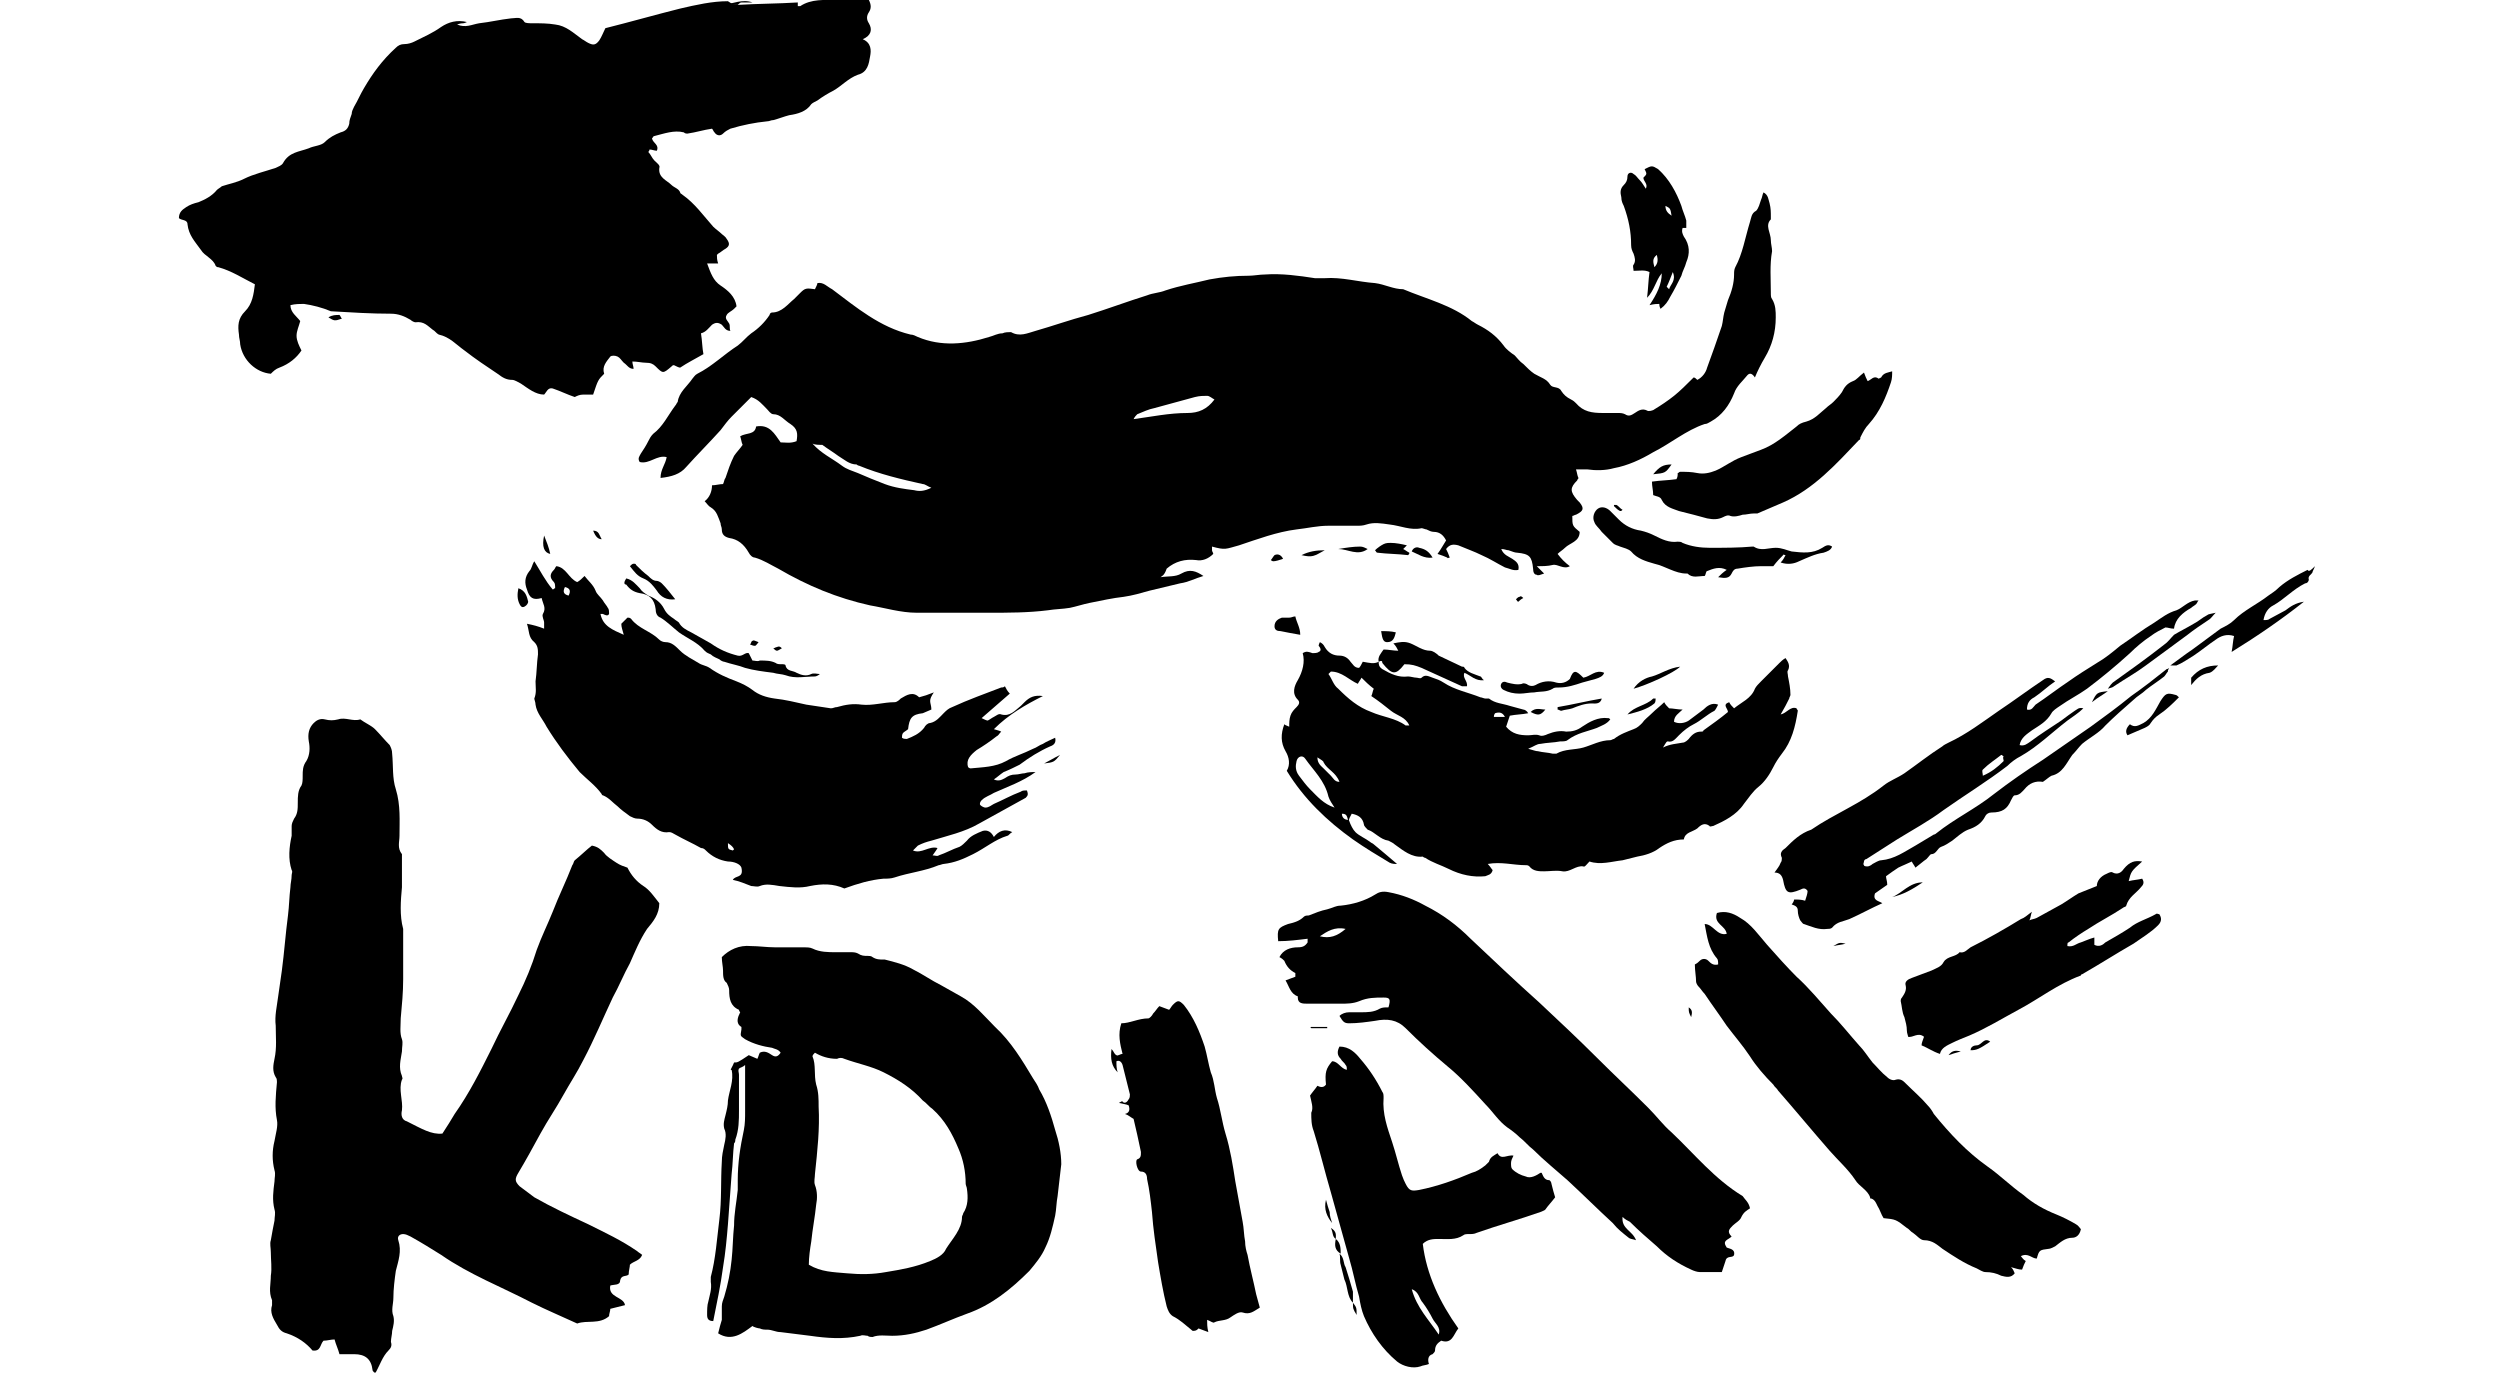 <?xml version="1.0" encoding="utf-8"?>
<!-- Generator: Adobe Illustrator 27.9.0, SVG Export Plug-In . SVG Version: 6.00 Build 0)  -->
<svg version="1.1" id="Calque_1" xmlns="http://www.w3.org/2000/svg" xmlns:xlink="http://www.w3.org/1999/xlink" x="0px" y="0px"
	 viewBox="0 0 204 112" style="enable-background:new 0 0 204 112;" xml:space="preserve">
<g>
	<path d="M57.5,40.9c0.4-0.3,0.6-0.8,0.6-1.3c0.3,0,0.6-0.1,0.9-0.1c0.1-0.2,0.1-0.4,0.2-0.5c0.2-0.6,0.4-1.2,0.7-1.8
		c0.2-0.3,0.5-0.6,0.7-0.9c-0.1-0.2-0.1-0.4-0.2-0.7c0.5-0.3,1.2-0.1,1.3-0.8c1.1-0.2,1.5,0.6,2,1.3c0.4,0,0.8,0.1,1.3-0.1
		c0.1-0.6,0.1-1-0.5-1.4c-0.5-0.3-0.8-0.8-1.4-0.8c-0.2,0-0.4-0.3-0.5-0.4c-0.4-0.4-0.7-0.8-1.3-1c-0.5,0.5-1.1,1.1-1.6,1.6
		c-0.3,0.3-0.6,0.7-0.9,1.1c-0.9,1-1.9,2-2.8,3c-0.5,0.6-1.2,0.8-2.1,0.9c0-0.7,0.4-1.1,0.5-1.7c-0.8-0.2-1.4,0.6-2.2,0.4
		c-0.2-0.3,0-0.5,0.1-0.7c0.2-0.3,0.4-0.6,0.6-1c0.1-0.2,0.2-0.4,0.4-0.6c0.8-0.6,1.2-1.5,1.8-2.3c0.1-0.1,0.1-0.2,0.2-0.3
		c0.1-0.8,0.8-1.3,1.2-1.9c0.1-0.1,0.2-0.3,0.4-0.4c1.2-0.6,2.2-1.6,3.3-2.3c0.4-0.3,0.7-0.7,1.1-1c0.6-0.4,1.1-0.9,1.5-1.5
		c0-0.1,0.1-0.2,0.2-0.2c0.8,0,1.3-0.7,1.8-1.1c0.2-0.2,0.3-0.3,0.5-0.5c0.4-0.4,0.5-0.4,1.2-0.3c0.1-0.2,0.2-0.4,0.2-0.5
		c0.5-0.1,0.8,0.3,1.2,0.5c2,1.5,3.9,3.1,6.4,3.7c0.2,0,0.4,0.1,0.6,0.2c1.9,0.8,3.9,0.6,5.8,0c0.4-0.1,0.7-0.3,1.1-0.3
		c0.2-0.1,0.5-0.1,0.7-0.1c0.7,0.4,1.3,0.1,2-0.1c1.4-0.4,2.8-0.9,4.3-1.3c1.6-0.5,3.2-1.1,4.8-1.6c0.5-0.2,1-0.2,1.5-0.4
		c1.2-0.4,2.4-0.6,3.6-0.9c1.1-0.2,2.1-0.3,3.2-0.3c0.4,0,0.9-0.1,1.3-0.1c1.4-0.1,2.8,0.1,4.1,0.3c0.3,0,0.5,0,0.8,0
		c1.4-0.1,2.7,0.3,4.1,0.4c0.8,0.1,1.5,0.5,2.3,0.5c1.9,0.8,4,1.3,5.6,2.6c0.2,0.1,0.3,0.2,0.5,0.3c0.8,0.4,1.5,0.9,2.1,1.7
		c0.2,0.3,0.6,0.6,0.9,0.8c0.2,0.2,0.4,0.5,0.7,0.7c0.3,0.3,0.6,0.6,0.9,0.8c0.5,0.3,1,0.4,1.3,0.9c0.2,0.3,0.7,0.1,0.9,0.5
		c0.2,0.3,0.4,0.5,0.8,0.7c0.2,0.1,0.3,0.2,0.4,0.3c0.6,0.7,1.3,0.8,2.2,0.8c0.4,0,0.8,0,1.2,0c0.2,0,0.4,0,0.6,0.1
		c0.3,0.2,0.5,0.1,0.8-0.1c0.3-0.2,0.6-0.4,1-0.2c0.1,0.1,0.5,0,0.6-0.1c0.5-0.3,1.1-0.7,1.6-1.1c0.5-0.4,1-0.9,1.6-1.5
		c0.1,0,0.2,0.1,0.3,0.2c0.4-0.2,0.7-0.6,0.8-1c0.4-1.1,0.8-2.2,1.2-3.4c0.1-0.4,0.1-0.7,0.2-1.1c0.1-0.3,0.2-0.7,0.3-1
		c0.3-0.7,0.5-1.4,0.5-2.1c0-0.2,0-0.4,0.1-0.6c0.6-1.1,0.8-2.4,1.2-3.7c0.1-0.3,0.1-0.7,0.5-0.9c0.2-0.2,0.3-0.6,0.4-0.9
		c0.1-0.2,0.1-0.4,0.2-0.6c0.4,0.2,0.4,0.6,0.5,0.9c0.1,0.4,0.1,0.7,0.1,1.1c0,0.1,0,0.1,0,0.2c-0.5,0.5,0,1.1,0,1.7
		c0,0.3,0.1,0.6,0.1,0.9c-0.2,1.1-0.1,2.3-0.1,3.4c0,0.2,0,0.4,0.1,0.5c0.3,0.5,0.3,1,0.3,1.5c0,1.2-0.3,2.3-0.9,3.3
		c-0.3,0.5-0.6,1.1-0.8,1.6c-0.2-0.3-0.4-0.4-0.6-0.2c-0.4,0.5-0.9,0.9-1.1,1.5c-0.4,1-1,1.8-1.9,2.3c-0.2,0.1-0.3,0.2-0.5,0.2
		c-1.5,0.5-2.8,1.6-4.2,2.3c-1,0.6-2.1,1.1-3.2,1.3c-0.7,0.2-1.5,0.2-2.2,0.1c-0.3,0-0.6,0-0.9,0c0.1,0.3,0.1,0.5,0.2,0.7
		c0,0.1-0.1,0.1-0.1,0.2c-0.6,0.6-0.6,0.9,0,1.6c0.1,0.1,0.1,0.1,0.2,0.2c0.4,0.5,0.3,0.7-0.3,1c-0.1,0-0.2,0.1-0.3,0.1
		c0,0.8,0,0.8,0.6,1.3c0,0.8-0.8,0.9-1.2,1.3c-0.2,0.2-0.4,0.3-0.6,0.5c0.3,0.4,0.6,0.7,1,1c-0.5,0.3-1-0.2-1.4-0.1
		c-0.4,0.1-0.8,0.1-1.3,0.1c0.2,0.2,0.3,0.3,0.6,0.6c-0.3,0.1-0.5,0.2-0.6,0.1c-0.2,0-0.3-0.2-0.3-0.5c-0.1-1-0.3-1.2-1.3-1.3
		c-0.2,0-0.4-0.1-0.7-0.2c-0.2,0-0.3-0.1-0.6-0.1c0.2,0.5,0.6,0.6,0.9,0.8c0.3,0.2,0.6,0.4,0.5,0.9c-0.4,0.1-0.7-0.1-1.1-0.2
		c-0.6-0.3-1.2-0.7-1.9-1c-0.6-0.3-1.2-0.5-1.9-0.8c-0.4-0.1-0.7-0.1-1,0.3c0.1,0.2,0.2,0.4,0.3,0.7c-0.1,0-0.2,0.1-0.2,0
		c-0.2-0.1-0.5-0.2-0.8-0.3c0.3-0.4,0.5-0.8,0.7-1.1c-0.2-0.4-0.5-0.7-1-0.7c-0.2,0-0.4-0.1-0.6-0.2c-0.1,0-0.3-0.1-0.4-0.1
		c-0.9,0.2-1.7-0.2-2.6-0.3c-0.7-0.1-1.3-0.2-1.9,0c-0.3,0.1-0.5,0.1-0.8,0.1c-0.8,0-1.5,0-2.3,0c-0.9,0-1.7,0.2-2.6,0.3
		c-1.6,0.2-3.2,0.8-4.7,1.3c-1.1,0.3-1.1,0.4-2.2,0.1c0,0.1,0,0.2,0,0.3c0,0.1,0.1,0.2,0.1,0.3c-0.4,0.4-0.9,0.6-1.4,0.5
		c-0.9-0.1-1.7,0.1-2.4,0.7C95,47,94.8,47,94.7,47.1c0.6-0.1,1.2,0,1.7-0.3c0.7-0.4,1.2-0.2,1.8,0.2c-0.7,0.2-1.2,0.5-1.9,0.6
		c-0.8,0.2-1.7,0.4-2.5,0.6c-0.7,0.2-1.4,0.4-2.1,0.5c-0.9,0.1-1.8,0.3-2.8,0.5c-0.5,0.1-1.1,0.3-1.6,0.4c-0.6,0.1-1.2,0.1-1.8,0.2
		c-1.6,0.2-3.2,0.2-4.8,0.2c-2,0-4,0-5.9,0c-1.3,0-2.6-0.4-3.8-0.6c-2.7-0.6-5.1-1.6-7.5-3c-0.6-0.3-1.2-0.7-1.9-0.9
		c-0.2,0-0.4-0.2-0.5-0.4c-0.4-0.7-0.9-1.1-1.6-1.2c-0.4-0.1-0.6-0.3-0.6-0.7c0-0.2-0.1-0.3-0.1-0.5c-0.2-0.5-0.3-1-0.8-1.3
		C57.8,41.3,57.7,41.1,57.5,40.9z M99.1,32.6c-0.2-0.1-0.4-0.3-0.6-0.3c-0.3,0-0.6,0-1,0.1c-1.1,0.3-2.2,0.6-3.3,0.9
		c-0.5,0.1-0.9,0.3-1.4,0.5c-0.1,0.1-0.2,0.2-0.3,0.4c1.5-0.2,2.9-0.5,4.4-0.5C97.8,33.7,98.5,33.4,99.1,32.6z M66.3,36.2
		c0.7,0.8,1.6,1.2,2.4,1.8c0.4,0.3,0.8,0.4,1.3,0.6c0.7,0.3,1.4,0.6,2.2,0.9c0.8,0.3,1.6,0.4,2.4,0.5c0.4,0.1,0.8,0.1,1.4-0.2
		c-0.3-0.1-0.5-0.3-0.7-0.3c-1.8-0.4-3.5-0.8-5.2-1.5c-0.1,0-0.2-0.1-0.2-0.1c-0.6,0-1-0.4-1.5-0.7c-0.4-0.3-0.9-0.6-1.3-0.9
		C66.8,36.3,66.5,36.3,66.3,36.2z"/>
	<path d="M60.2,0.4c1.6-0.1,3.3-0.1,4.9-0.2c0,0.2,0,0.2,0,0.3c0.1,0,0.2,0,0.2,0c0.9-0.6,2-0.5,3-0.5c0.9,0,1.8,0,2.6,0
		c0.2,0.4,0.2,0.7,0,1c-0.2,0.3-0.2,0.6,0,0.9c0.3,0.5,0.2,1-0.5,1.3c0.7,0.3,0.7,0.9,0.6,1.4c-0.1,0.6-0.2,1.3-1,1.5
		C69.2,6.4,68.7,7,68,7.4c-0.4,0.2-0.9,0.5-1.3,0.8c-0.2,0.1-0.4,0.2-0.5,0.3c-0.4,0.6-1.1,0.8-1.8,0.9c-0.4,0.1-0.9,0.3-1.3,0.4
		c-0.2,0-0.3,0.1-0.5,0.1c-1,0.1-2,0.3-3,0.6c-0.2,0.1-0.4,0.2-0.6,0.4c-0.2,0.2-0.5,0.2-0.7-0.1c-0.1-0.1-0.1-0.2-0.2-0.3
		c-0.7,0.1-1.3,0.3-2,0.4c-0.1,0-0.2,0-0.3-0.1c-0.8-0.2-1.6,0.1-2.4,0.3c-0.1,0-0.1,0.1-0.2,0.2c0.1,0.4,0.6,0.5,0.4,1
		c-0.2,0-0.4-0.1-0.6-0.1c0,0.1-0.1,0.2-0.1,0.2c0.2,0.2,0.3,0.5,0.5,0.7c0.2,0.2,0.5,0.4,0.4,0.6c-0.1,0.8,0.6,1,1,1.4
		c0.2,0.2,0.6,0.3,0.7,0.6c0,0.1,0.1,0.1,0.2,0.2c1,0.7,1.7,1.7,2.5,2.6c0.2,0.2,0.5,0.4,0.7,0.6c0.1,0.1,0.3,0.2,0.4,0.4
		c0.3,0.4,0.2,0.6-0.1,0.8c-0.2,0.1-0.4,0.3-0.6,0.4c0,0-0.1,0.1-0.1,0.1c0,0.2,0,0.4,0.1,0.7c-0.3,0-0.6,0-0.9,0
		c0.3,0.8,0.5,1.4,1.1,1.8c0.6,0.4,1.2,0.9,1.3,1.7c-0.1,0.1-0.1,0.1-0.2,0.2c-0.2,0.2-0.5,0.3-0.6,0.5c-0.2,0.3,0.1,0.5,0.2,0.7
		c0.1,0.2,0,0.4,0.1,0.6c-0.4,0-0.5-0.3-0.7-0.5c-0.3-0.2-0.5-0.2-0.8,0c-0.3,0.3-0.5,0.6-0.9,0.7c0.1,0.6,0.1,1.2,0.2,1.7
		c-0.7,0.4-1.3,0.7-1.9,1.1c-0.1,0-0.3-0.1-0.5-0.2c-0.1,0-0.1,0-0.2,0.1c-0.7,0.6-0.7,0.6-1.3,0c-0.2-0.2-0.4-0.3-0.8-0.3
		c-0.3,0-0.7-0.1-1.1-0.1c0,0.2,0.1,0.4,0.1,0.6c-0.4,0-0.5-0.3-0.8-0.5c-0.2-0.2-0.3-0.4-0.5-0.5c-0.2-0.1-0.5-0.1-0.6,0
		c-0.3,0.4-0.7,0.8-0.5,1.4c-0.5,0.5-0.5,0.5-0.9,1.7c-0.2,0-0.5,0-0.8,0c-0.3,0-0.5,0.1-0.7,0.2c-0.6-0.2-1.2-0.5-1.8-0.7
		c-0.4-0.1-0.5,0.3-0.7,0.5c-0.7,0-1.3-0.5-1.9-0.9c-0.2-0.1-0.5-0.3-0.7-0.3c-0.5,0-0.8-0.2-1.2-0.5c-0.9-0.6-1.8-1.2-2.7-1.9
		c-0.7-0.5-1.2-1.1-2.1-1.3c-0.2-0.1-0.3-0.3-0.5-0.4c-0.4-0.3-0.7-0.7-1.4-0.6c-0.1,0-0.3-0.1-0.4-0.2c-0.5-0.3-1-0.5-1.6-0.5
		c-1.6,0-3.2-0.1-4.9-0.2l0,0c-0.7-0.3-1.5-0.5-2.2-0.6c-0.3,0-0.7,0-1.1,0.1c0,0.6,0.5,0.9,0.8,1.3c-0.1,0.4-0.3,0.8-0.3,1.2
		c0,0.4,0.2,0.8,0.4,1.2c-0.4,0.6-1,1.1-1.8,1.4c-0.3,0.1-0.5,0.3-0.7,0.5c-1.2-0.1-2.3-1.1-2.5-2.4c0-0.3-0.1-0.5-0.1-0.8
		c-0.1-0.7-0.1-1.3,0.5-1.9c0.6-0.6,0.7-1.4,0.8-2.2c-1-0.5-1.9-1.1-3-1.4c-0.1,0-0.1,0-0.2-0.1c-0.2-0.6-0.9-0.8-1.2-1.3
		c-0.5-0.7-1-1.2-1.1-2.1c0-0.4-0.5-0.3-0.7-0.5c0-0.5,0.3-0.7,0.6-0.9c0.3-0.2,0.6-0.3,1-0.4c0.5-0.2,1.1-0.5,1.5-1
		c0.1-0.1,0.3-0.2,0.4-0.3c0.6-0.2,1.2-0.3,1.8-0.6c0.8-0.4,1.7-0.6,2.6-0.9c0.2-0.1,0.5-0.2,0.6-0.4c0.5-0.9,1.3-0.9,2.1-1.2
		c0.4-0.2,1-0.2,1.3-0.5c0.4-0.4,0.8-0.6,1.3-0.8c0.4-0.1,0.6-0.3,0.7-0.7c0-0.3,0.1-0.5,0.2-0.8c0-0.2,0.1-0.4,0.2-0.6
		c0.3-0.5,0.5-1,0.8-1.5c0.7-1.2,1.5-2.3,2.6-3.3c0.2-0.2,0.4-0.3,0.7-0.3c0.3,0,0.6-0.1,0.8-0.2c0.8-0.4,1.5-0.7,2.2-1.2
		c0.6-0.4,1.3-0.6,2.1-0.4c-0.2,0.1-0.3,0.1-0.3,0.1c-0.1,0-0.2,0-0.5,0.1c0.7,0.3,1.2,0,1.8-0.1c0.9-0.1,1.7-0.3,2.6-0.4
		c0.4,0,0.8-0.2,1.1,0.3c0.1,0.1,0.4,0.1,0.7,0.1c0.6,0,1.2,0,1.8,0.1c0.9,0.1,1.5,0.7,2.2,1.2c0.2,0.1,0.3,0.2,0.5,0.3
		c0.4,0.2,0.6,0.2,0.9-0.2c0.2-0.3,0.3-0.6,0.5-1c2-0.5,4.1-1.1,6.1-1.6c1.3-0.3,2.6-0.6,3.9-0.6C60,0.5,60.1,0.4,60.2,0.4
		C60.2,0.4,60.2,0.4,60.2,0.4z"/>
	<path d="M36.1,92.5c0.4-0.6,0.7-1.1,1-1.6c1.2-1.7,2.1-3.5,3-5.3c0.7-1.5,1.5-2.9,2.2-4.4c0.6-1.2,1.1-2.4,1.5-3.7
		c0.4-1.1,0.9-2.1,1.3-3.1c0.5-1.3,1.1-2.5,1.6-3.8c0.1-0.1,0.1-0.3,0.2-0.4c0.5-0.4,1-0.9,1.4-1.2c0.5,0.1,0.7,0.3,1,0.6
		c0.2,0.3,0.7,0.6,1,0.8c0.3,0.2,0.6,0.3,0.9,0.4c0.3,0.6,0.7,1.1,1.3,1.5c0.5,0.3,0.9,0.9,1.3,1.4c0,0.9-0.5,1.5-1,2.1
		c-0.6,0.9-1,1.9-1.4,2.8c-0.5,0.9-0.9,1.9-1.4,2.8c-0.8,1.7-1.5,3.4-2.4,5.1c-0.5,1-1.1,1.9-1.6,2.8c-0.6,1.1-1.3,2.1-1.9,3.2
		c-0.6,1.1-1.2,2.2-1.8,3.2c-0.3,0.5-0.3,0.7,0.1,1.1c0.4,0.3,0.8,0.6,1.2,0.9c1.4,0.8,2.9,1.5,4.4,2.2c1.4,0.7,2.7,1.3,4,2.2
		c0.1,0.1,0.3,0.2,0.4,0.3c-0.2,0.5-0.7,0.5-1,0.8c0,0.2-0.1,0.5-0.1,0.8c-0.2,0.2-0.6,0-0.7,0.5c0,0.4-0.5,0.3-0.8,0.4
		c-0.2,1,1.1,0.9,1.2,1.6c-0.4,0.1-0.8,0.2-1.2,0.3c0,0.2-0.1,0.4-0.1,0.6c-0.8,0.7-1.8,0.3-2.6,0.6c-1.3-0.6-2.5-1.1-3.7-1.7
		c-2.5-1.3-5.1-2.3-7.4-3.9c-0.8-0.5-1.6-1-2.5-1.5c-0.2-0.1-0.4-0.2-0.6-0.2c-0.3,0-0.5,0.2-0.4,0.5c0.3,0.9,0,1.7-0.2,2.5
		c-0.1,0.7-0.2,1.5-0.2,2.2c0,0.5-0.2,1,0,1.5c0.1,0.4,0,0.8-0.1,1.2c0,0.3-0.1,0.6-0.1,0.9c0.1,0.3,0,0.5-0.2,0.7
		c-0.5,0.5-0.7,1.2-1.1,1.9c-0.1-0.2-0.2-0.2-0.2-0.3c-0.1-0.9-0.6-1.3-1.5-1.3c-0.4,0-0.8,0-1.2,0c-0.1-0.4-0.3-0.8-0.4-1.2
		c-0.3,0-0.6,0.1-0.9,0.1c-0.3,0.3-0.2,0.9-0.9,0.8c-0.5-0.6-1.2-1.1-2.1-1.4c-0.4-0.1-0.6-0.3-0.8-0.7c-0.3-0.5-0.6-1-0.4-1.6
		c0-0.1,0-0.3,0-0.4c-0.3-0.7-0.1-1.3-0.1-2c0.1-0.6,0-1.3,0-1.9c0-0.4-0.1-0.7,0-1c0.1-0.6,0.2-1.1,0.3-1.6c0-0.3,0.1-0.6,0-0.9
		c-0.2-0.8-0.1-1.5,0-2.3c0-0.3,0.1-0.6,0-0.9c-0.2-0.8-0.2-1.6,0-2.4c0.1-0.6,0.3-1.2,0.2-1.7c-0.2-1-0.1-2,0-3.1
		c0-0.1,0-0.3-0.1-0.4c-0.3-0.5-0.2-1-0.1-1.5c0.2-0.9,0.1-1.8,0.1-2.7c-0.1-0.8,0.1-1.6,0.2-2.4c0.1-0.7,0.2-1.4,0.3-2.1
		c0.2-1.5,0.3-3,0.5-4.5c0.1-0.8,0.1-1.5,0.2-2.3c0-0.3,0.1-0.6,0.1-1c0-0.1,0.1-0.3,0-0.4c-0.3-0.9-0.2-1.9,0-2.8
		c0-0.3,0-0.5,0-0.8c0-0.2,0.1-0.4,0.2-0.6c0.3-0.4,0.3-0.8,0.3-1.3c0-0.5,0-1,0.3-1.4c0.1-0.2,0.1-0.5,0.1-0.8c0-0.4,0-0.8,0.3-1.2
		c0.3-0.5,0.3-1.1,0.2-1.6c-0.1-0.6,0-1.1,0.4-1.5c0.2-0.2,0.5-0.4,0.9-0.3c0.4,0.1,0.7,0.1,1.1,0c0.6-0.2,1.2,0.2,1.8,0
		c0.4,0.3,0.9,0.5,1.2,0.8c0.4,0.4,0.8,0.9,1.2,1.3c0.1,0.2,0.2,0.4,0.2,0.7c0.1,1,0,2,0.3,2.9c0.4,1.3,0.3,2.6,0.3,3.8
		c0,0.5-0.2,1,0.2,1.5c0,0.9,0,1.8,0,2.7c-0.1,1.1-0.2,2.3,0.1,3.4c0,0.1,0,0.3,0,0.4c0,1.2,0,2.5,0,3.7c0,1.1-0.1,2.1-0.2,3.2
		c0,0.6-0.1,1.2,0.1,1.7c0.1,0.3,0,0.6,0,1c-0.1,0.7-0.3,1.3,0,2c0,0.1,0.1,0.2,0,0.3c-0.3,0.8,0.1,1.7,0,2.5
		c-0.1,0.4,0,0.8,0.4,0.9C34.4,92.1,35.2,92.6,36.1,92.5z"/>
	<path d="M59.9,86.7c0.3,0,0.3,0,1.2-0.6c0.2,0.1,0.5,0.2,0.7,0.3c0.1-0.2,0.1-0.3,0.2-0.5c0.4-0.2,0.7,0,1,0.2
		c0.3,0.2,0.5,0.1,0.7-0.2c-0.2-0.3-0.5-0.3-0.7-0.4c-0.7-0.1-1.5-0.3-2.2-0.7c-0.4-0.3-0.4-0.2-0.3-0.8c0-0.1,0-0.2,0-0.2
		c-0.5-0.3-0.3-0.8-0.1-1.2c-0.1-0.1-0.1-0.2-0.1-0.2c-0.7-0.3-0.8-0.9-0.8-1.6c0-0.2-0.1-0.4-0.2-0.6C59,80,59,79.6,59,79.2
		c0-0.3-0.1-0.7-0.1-1.1c0.6-0.6,1.4-1,2.4-0.9c0.6,0,1.3,0.1,1.9,0.1c0.8,0,1.6,0,2.4,0c0.2,0,0.5,0,0.7,0.1
		c0.6,0.3,1.3,0.3,1.9,0.3c0.4,0,0.8,0,1.2,0c0.2,0,0.4,0,0.6,0.1c0.3,0.2,0.5,0.2,0.8,0.2c0.1,0,0.3,0,0.4,0.1
		c0.3,0.2,0.6,0.2,0.9,0.2c0,0,0.1,0,0.1,0c0.8,0.2,1.6,0.4,2.3,0.8c0.8,0.4,1.5,0.9,2.3,1.3c0.5,0.3,1.1,0.6,1.6,0.9
		c1.1,0.6,1.9,1.6,2.8,2.5c1.3,1.2,2.2,2.7,3.1,4.2c0.2,0.3,0.4,0.6,0.5,0.9c0.6,1,1,2.2,1.3,3.3c0.3,0.9,0.5,1.9,0.5,2.8
		c-0.1,0.9-0.2,1.7-0.3,2.6c-0.1,0.5-0.1,1.1-0.2,1.6c-0.2,0.9-0.4,1.8-0.8,2.6c-0.3,0.7-0.8,1.3-1.3,1.9c-1.5,1.5-3.1,2.8-5.1,3.5
		c-1.1,0.4-2.2,0.9-3.3,1.3c-0.9,0.3-1.8,0.5-2.8,0.5c-0.5,0-1.1-0.1-1.6,0.1c-0.1,0-0.3,0-0.4-0.1c-0.2,0-0.4-0.1-0.6,0
		c-1.4,0.3-2.7,0.2-4.1,0c-0.8-0.1-1.6-0.2-2.4-0.3c-0.4,0-0.7-0.2-1.1-0.2c-0.2,0-0.4,0-0.6-0.1c-0.1,0-0.5-0.1-0.6-0.2
		c-0.8,0.6-1.7,1.3-2.8,0.6c0.1-0.4,0.2-0.8,0.3-1.1c0-0.4,0-0.8,0-1.1c0-0.3,0.1-0.5,0.2-0.8c0.3-1,0.5-2,0.6-3
		c0.1-0.9,0.1-1.9,0.2-2.8c0-1,0.2-1.9,0.3-2.9c0-0.3,0-0.5,0-0.8c0-1.4,0.2-2.7,0.5-4.1c0.1-0.5,0.1-1,0.1-1.5c0-1.2,0-2.5,0-3.8
		c-0.2,0.2-0.4,0.2-0.5,0.3c-0.1,0.2,0,0.3,0,0.5c0,1,0,2,0,2.9c0,0.8,0,1.6-0.3,2.4c0,0.1,0,0.2-0.1,0.3c-0.1,0.8-0.1,1.7-0.2,2.5
		c-0.1,1.4-0.2,2.7-0.3,4.1c-0.1,1.2-0.2,2.3-0.4,3.5c-0.2,1.5-0.5,2.9-0.8,4.4c-0.4,0-0.5-0.2-0.5-0.5c0-0.4,0-0.8,0.1-1.1
		c0.1-0.5,0.3-1,0.2-1.6c0-0.1,0-0.2,0-0.4c0.4-1.5,0.5-3.1,0.7-4.7c0.2-1.6,0.1-3.1,0.2-4.7c0-0.5,0.1-0.9,0.2-1.4
		c0.1-0.4,0.2-0.9,0-1.3c-0.1-0.4,0-0.7,0.1-1.1c0.1-0.4,0.2-0.8,0.2-1.2c0.1-0.8,0.5-1.6,0.3-2.5C59.5,87.4,59.8,87,59.9,86.7z
		 M66.5,85.9c-0.1,0.1-0.2,0.2-0.2,0.3c0.3,0.7,0.1,1.5,0.3,2.3c0.2,0.6,0.2,1.2,0.2,1.8c0.1,1.8-0.1,3.6-0.3,5.5
		c0,0.3-0.1,0.6,0,0.9c0.2,0.5,0.2,1.1,0.1,1.6c-0.1,1-0.3,2-0.4,3c-0.1,0.6-0.2,1.3-0.2,1.9c1,0.6,2,0.6,3.1,0.7
		c1.1,0.1,2.1,0.1,3.2-0.1c1.2-0.2,2.4-0.4,3.6-0.9c0.5-0.2,1.1-0.5,1.3-1c0.5-0.8,1.3-1.6,1.3-2.6c0-0.1,0.1-0.2,0.1-0.3
		c0.4-0.6,0.4-1.3,0.3-2c0-0.1-0.1-0.3-0.1-0.4c0-1-0.2-2-0.6-2.9c-0.5-1.2-1.1-2.3-2.1-3.2c-0.3-0.2-0.5-0.5-0.8-0.7
		c-0.9-1-2-1.7-3.2-2.3c-1-0.5-2.1-0.7-3.2-1.1c-0.2-0.1-0.4-0.1-0.6,0C67.6,86.4,67,86.2,66.5,85.9z"/>
	<path d="M81.1,59.5c0.3,0.1,0.4,0.1,0.6,0.2c-0.2,0.2-0.2,0.3-0.4,0.4c-0.5,0.4-1.1,0.8-1.6,1.1c-0.5,0.4-0.9,0.8-0.7,1.4
		c0.1,0.1,0.2,0.1,0.2,0.1c1-0.1,2-0.1,2.9-0.6c0.7-0.4,1.4-0.6,2.2-1c0.3-0.1,0.5-0.3,0.8-0.4c0.3-0.2,0.6-0.3,1-0.5
		c0.1,0.4-0.1,0.6-0.4,0.7c-0.9,0.4-1.7,0.9-2.5,1.5c-0.4,0.2-0.8,0.4-1.3,0.6c-0.3,0.2-0.5,0.4-0.8,0.6c0.4,0.2,0.7,0,0.9-0.1
		c0.3-0.2,0.5-0.3,0.9-0.3c0.2,0,0.5-0.1,0.7-0.1c0.3-0.1,0.6-0.1,0.9-0.1c-1.1,0.8-2.3,1.2-3.4,1.7c-0.3,0.2-0.7,0.3-1,0.6
		c-0.1,0.1-0.2,0.3-0.1,0.4c0.1,0.1,0.3,0.2,0.4,0.2c0.3,0,0.5-0.2,0.7-0.3c0.7-0.3,1.4-0.7,2.2-1c0.1-0.1,0.3-0.1,0.5-0.1
		c0.1,0.3,0.1,0.4-0.1,0.6c-1.3,0.7-2.5,1.4-3.8,2.1c-1.2,0.7-2.6,1-3.9,1.4c-0.4,0.1-0.7,0.2-1.1,0.4c-0.1,0.1-0.2,0.2-0.4,0.4
		c0.7,0.3,1.3-0.4,2-0.2c-0.1,0.2-0.2,0.3-0.4,0.6c0.2,0,0.4,0.1,0.5,0c0.6-0.2,1.1-0.5,1.7-0.7c0.2-0.1,0.4-0.3,0.6-0.5
		c0.3-0.4,0.8-0.6,1.3-0.8c0.4-0.1,0.7,0.1,0.9,0.5c0.4-0.5,0.9-0.7,1.5-0.4c-0.2,0.1-0.3,0.3-0.4,0.3c-1,0.3-1.8,1-2.8,1.5
		c-0.8,0.4-1.5,0.7-2.4,0.8c-0.1,0-0.3,0.1-0.4,0.1c-1.2,0.5-2.4,0.6-3.6,1c-0.3,0.1-0.6,0.1-0.9,0.1c-1.1,0.1-2.1,0.4-3.2,0.8
		c-0.9-0.4-1.8-0.4-2.8-0.2c-0.8,0.2-1.6,0.1-2.5,0c-0.6-0.1-1.1-0.2-1.6,0c-0.2,0.1-0.5,0-0.7,0c-0.5-0.2-1-0.4-1.5-0.5
		c0.2-0.4,0.9-0.1,0.7-1c-0.1-0.3-0.6-0.5-1.1-0.5c-0.7-0.1-1.3-0.4-1.8-0.9c-0.1-0.1-0.2-0.2-0.4-0.2c-0.7-0.4-1.4-0.7-2.1-1.1
		c-0.2-0.1-0.3-0.2-0.5-0.2c-0.6,0.1-1-0.2-1.4-0.6c-0.3-0.3-0.7-0.5-1.2-0.5c-0.2,0-0.4-0.1-0.6-0.2c-0.4-0.3-0.7-0.5-1-0.8
		c-0.4-0.3-0.7-0.7-1.2-0.9c-0.1,0-0.1-0.1-0.1-0.1c-0.5-0.7-1.2-1.2-1.8-1.8c-1-1.2-1.9-2.4-2.7-3.7c-0.3-0.6-0.8-1.1-0.9-1.8
		c0-0.2-0.1-0.4-0.1-0.5c0.2-0.5,0.1-0.9,0.1-1.4c0.1-0.7,0.1-1.5,0.2-2.2c0-0.4,0-0.7-0.3-1c-0.5-0.4-0.4-0.9-0.6-1.5
		c0.5,0.1,0.9,0.2,1.4,0.4c0-0.2,0-0.4,0-0.5c0-0.2-0.2-0.5-0.1-0.7c0.3-0.5,0-0.8-0.1-1.3c-0.7,0.2-1,0-1.2-0.7
		c-0.2-0.5-0.2-1,0.2-1.5c0.2-0.2,0.2-0.5,0.4-0.8c0.5,0.8,0.9,1.6,1.5,2.3c0.1,0,0.1-0.1,0.2-0.1c0-0.2,0-0.4-0.1-0.5
		c-0.4-0.4-0.3-0.7,0-1c0.1-0.1,0.1-0.2,0.2-0.3c0.8,0.1,1,1,1.7,1.3c0.2-0.1,0.4-0.3,0.6-0.5c0.3,0.4,0.7,0.7,0.9,1.2
		c0.1,0.3,0.4,0.5,0.6,0.8c0.1,0.2,0.3,0.4,0.4,0.6c0.1,0.1,0.1,0.3,0.1,0.5c-0.1,0.2-0.3,0.1-0.5,0c-0.1,0-0.2,0-0.2,0
		c0.2,1,1,1.3,1.9,1.7c-0.1-0.4-0.2-0.6-0.2-0.9c0.2-0.2,0.3-0.3,0.5-0.5c0.1,0,0.2,0,0.3,0.1c0.6,0.8,1.6,1,2.3,1.7
		c0.1,0.1,0.3,0.2,0.5,0.2c0.5,0,0.8,0.3,1.2,0.7c0.4,0.4,1,0.7,1.5,1c0.3,0.2,0.6,0.2,0.9,0.4c0.7,0.5,1.4,0.8,2.2,1.1
		c0.5,0.2,0.9,0.4,1.3,0.7c0.5,0.4,1.1,0.6,1.8,0.7c0.9,0.1,1.7,0.3,2.6,0.5c0.7,0.1,1.3,0.2,2,0.3c0.2,0,0.3-0.1,0.5-0.1
		c0.7-0.2,1.3-0.3,2-0.2c0.9,0.1,1.8-0.2,2.7-0.2c0.2,0,0.4-0.2,0.5-0.3c0.5-0.3,1-0.6,1.5-0.1c0.4-0.1,0.7-0.2,1.2-0.4
		c-0.2,0.3-0.3,0.5-0.3,0.7c0,0.2,0.1,0.4,0.1,0.7c-0.2,0.1-0.5,0.2-0.7,0.3c-0.9,0.1-1.1,0.4-1.2,1.3c-0.1,0.1-0.3,0.2-0.4,0.3
		c-0.1,0.1-0.1,0.3-0.1,0.4c0.1,0.1,0.3,0.1,0.4,0.1c0.5-0.2,1-0.4,1.4-0.9c0.1-0.2,0.3-0.4,0.5-0.4c0.5-0.1,0.8-0.5,1.1-0.8
		c0.2-0.2,0.4-0.4,0.7-0.5c1.3-0.6,2.7-1.1,4-1.6c0.1,0,0.2,0,0.3-0.1c0.1,0.2,0.2,0.4,0.4,0.6c-0.7,0.6-1.5,1.3-2.3,2
		c0.2,0.1,0.4,0.2,0.5,0.2c0.2-0.1,0.3-0.2,0.5-0.3c0.2-0.1,0.4-0.3,0.6-0.2c0.7,0.2,1.1-0.3,1.6-0.7c0.1-0.1,0.2-0.2,0.3-0.3
		c0.4-0.4,0.8-0.6,1.5-0.5C83.7,57.5,82.3,58.3,81.1,59.5z M46.1,47.9c-0.2,0.4-0.1,0.6,0.3,0.7C46.6,48.2,46.5,48,46.1,47.9z
		 M59.4,68.8c0,0.5,0,0.5,0.4,0.6c0,0,0.1-0.1,0.1-0.1C59.8,69.1,59.7,69,59.4,68.8z"/>
	<path d="M112.5,54c0,0.2,0,0.4,0.3,0.6c0.7,0.4,1.3,0.7,2.1,0.6c0.2,0,0.5,0.1,0.7,0.1c0.1,0,0.3,0.1,0.4,0c0.3-0.3,0.6-0.1,0.9,0
		c0.3,0.1,0.6,0.2,0.9,0.4c0.9,0.6,2,0.8,3,1.2c0.1,0,0.3,0.1,0.4,0.1c0.1,0,0.3,0,0.3,0c0.5,0.4,1.1,0.4,1.7,0.6
		c0.4,0.1,0.7,0.2,1.1,0.3c0.1,0,0.3,0.1,0.4,0.3c-0.5,0.1-1,0.1-1.5,0.2c-0.1,0.3-0.2,0.6-0.3,0.9c0.5,0.6,1.1,0.7,1.8,0.7
		c0.3,0,0.6-0.1,0.9,0c0.2,0.1,0.5,0,0.7-0.1c0.5-0.2,1-0.3,1.5-0.2c0.5,0,0.9-0.1,1.3-0.4c0.6-0.4,1.3-0.8,2.1-0.7
		c0.1,0,0.1,0,0.2,0.1c-0.3,0.4-0.7,0.5-1.1,0.7c-0.8,0.3-1.6,0.4-2.4,1c-0.1,0.1-0.4,0.1-0.6,0.1c-0.5,0.1-1.1,0.1-1.6,0.2
		c-0.3,0-0.5,0.2-1,0.4c0.4,0.1,0.6,0.2,0.8,0.2c0.4,0.1,0.8,0.1,1.2,0.2c0.1,0,0.2,0,0.3,0c0.7-0.4,1.5-0.3,2.2-0.5
		c0.7-0.2,1.4-0.6,2.2-0.6c0.1,0,0.2-0.1,0.3-0.1c0.5-0.4,1.1-0.6,1.6-0.8c0.3-0.1,0.5-0.3,0.7-0.5c0.2-0.3,0.5-0.5,0.8-0.8
		c0.3-0.3,0.7-0.6,1-0.9c0.1,0.2,0.2,0.3,0.4,0.5c0.3,0,0.7,0.1,1.1,0.1c-0.3,0.3-0.7,0.5-0.7,1c0.4,0.2,0.9,0.1,1.2-0.1
		c0.4-0.3,0.8-0.6,1.2-0.9c0.3-0.3,0.7-0.6,1.2-0.4c-0.1,0.2-0.2,0.4-0.3,0.5c-0.6,0.3-1.1,0.8-1.7,1.1c-0.4,0.2-0.8,0.5-1.2,0.9
		c-0.3,0.3-0.5,0.6-0.9,0.5c-0.1,0-0.1,0-0.4,0.5c0.6-0.3,1.1-0.3,1.6-0.4c0.2,0,0.4-0.2,0.5-0.3c0.3-0.4,0.6-0.6,1-0.6
		c0.1,0,0.2,0,0.2-0.1c0.7-0.5,1.4-1,2-1.5c0-0.3-0.5-0.6,0.1-0.8c0.1,0.2,0.2,0.3,0.4,0.5c0.6-0.5,1.4-0.8,1.7-1.6
		c0.1-0.2,0.3-0.4,0.5-0.6c0.5-0.5,1-1,1.5-1.5c0.1-0.1,0.3-0.3,0.5-0.4c0.2,0.3,0.4,0.6,0.2,1c-0.1,0.1,0,0.3,0,0.5
		c0.1,0.5,0.2,1,0.2,1.5c0,0.1-0.1,0.2-0.1,0.3c-0.2,0.4-0.4,0.8-0.7,1.3c0.5-0.1,0.8-0.7,1.3-0.5c0,0.1,0.1,0.1,0.1,0.2
		c-0.2,1.3-0.5,2.5-1.3,3.5c-0.3,0.4-0.5,0.7-0.7,1.1c-0.3,0.6-0.7,1.2-1.2,1.6c-0.5,0.4-0.8,0.9-1.2,1.4c-0.6,0.9-1.6,1.4-2.5,1.8
		c-0.1,0-0.3,0.1-0.3,0c-0.4-0.3-0.7-0.1-1,0.2c-0.4,0.3-1,0.3-1.1,0.9c-0.8,0-1.4,0.3-2,0.7c-0.5,0.4-1.2,0.6-1.8,0.7
		c-0.4,0.1-0.8,0.2-1.2,0.3c-0.9,0.1-1.8,0.4-2.7,0.1c-0.2,0.2-0.4,0.5-0.5,0.4c-0.6-0.1-1.1,0.5-1.7,0.4c-0.5-0.1-1,0-1.5,0
		c-0.4,0-0.9,0-1.2-0.4c-0.1-0.1-0.2-0.1-0.3-0.1c-1,0-2-0.3-3.1-0.1c0.2,0.2,0.3,0.4,0.4,0.5c-0.1,0.4-0.4,0.4-0.6,0.5
		c-1,0.1-2-0.1-3-0.6c-0.6-0.3-1.3-0.5-1.9-0.9c-0.1,0-0.2-0.1-0.2-0.1c-0.9,0.1-1.6-0.5-2.3-1c-0.1-0.1-0.3-0.2-0.5-0.3
		c-0.7-0.1-1.1-0.7-1.7-0.9c-0.1-0.1-0.3-0.3-0.3-0.4c-0.1-0.6-0.5-0.8-1-0.9c-0.1,0.2-0.3,0.5-0.2,0.6c0.1,0.3,0.3,0.7,0.5,0.9
		c0.3,0.3,0.8,0.5,1.2,0.8c0.1,0.1,0.2,0.1,0.3,0.2c0.6,0.5,1.2,1,1.9,1.6c-0.2,0-0.4,0-0.6-0.1c-1-0.6-2-1.2-3-1.9
		c-2.1-1.5-4-3.3-5.4-5.6c0.3-0.5,0.2-1.1-0.1-1.6c-0.4-0.7-0.4-1.4-0.1-2.2c0.1,0.1,0.2,0.1,0.4,0.2c0-0.3,0-0.6,0.1-0.9
		c0.1-0.3,0.3-0.5,0.5-0.7c0.2-0.2,0.3-0.4,0.1-0.6c-0.5-0.5-0.3-1.1,0-1.6c0.4-0.7,0.6-1.5,0.4-2.2c0.3-0.2,0.5-0.1,0.8,0
		c0.1,0,0.4,0,0.5-0.1c0.3-0.1,0.1-0.4,0-0.5c0,0,0-0.1,0.1-0.3c0.2,0.1,0.3,0.2,0.4,0.4c0.3,0.5,0.7,0.7,1.2,0.7
		c0.4,0,0.7,0.2,0.9,0.5c0.2,0.2,0.3,0.5,0.7,0.5c0.1-0.1,0.2-0.3,0.3-0.5C111.8,54.1,112.1,54.2,112.5,54L112.5,54z M108.6,54.8
		c-0.1,0.1-0.1,0.1-0.2,0.2c0.3,0.4,0.4,0.9,0.8,1.2c0.8,0.8,1.6,1.5,2.7,1.9c0.9,0.4,2,0.5,2.8,1.1c0.1,0,0.2,0,0.3,0
		c-0.3-0.7-1-0.8-1.5-1.2c-0.5-0.4-1-0.8-1.6-1.2c0.1-0.2,0.1-0.4,0.2-0.6c-0.4-0.3-0.7-0.6-1-0.9c-0.1,0.2-0.2,0.3-0.3,0.5
		C110.1,55.5,109.5,54.8,108.6,54.8z M108.9,65.9c-0.2-0.3-0.4-0.6-0.5-0.9c-0.3-1.3-1.2-2.1-1.9-3.1c-0.2-0.3-0.6-0.2-0.7,0.2
		c-0.1,0.4-0.1,0.8,0.2,1.2c0.3,0.4,0.6,0.8,0.9,1.1C107.5,65,108,65.6,108.9,65.9z M107.5,61.8c0,0.5,0.3,0.7,0.5,0.9
		c0.2,0.2,0.4,0.4,0.6,0.6c0.2,0.2,0.3,0.5,0.7,0.5c-0.3-0.8-1-1-1.3-1.6C108,62.1,107.8,62,107.5,61.8z M122.8,58.5
		c-0.2-0.4-0.5-0.4-0.8-0.3c0,0-0.1,0.1-0.1,0.3C122.2,58.5,122.5,58.5,122.8,58.5z M110,66.9c-0.1-0.3-0.1-0.5-0.5-0.5
		C109.5,66.7,109.7,66.9,110,66.9z"/>
	<path d="M142.8,98.6c-0.3,0.2-0.5,0.3-0.7,0.7c-0.1,0.3-0.5,0.5-0.7,0.7c-0.3,0.3-0.5,0.5-0.1,0.9c-0.3,0.3-0.8,0.3-0.4,0.9
		c0.2,0.1,0.7,0.1,0.6,0.6c-0.1,0.3-0.6,0-0.7,0.5c-0.1,0.3-0.2,0.6-0.3,0.9c-0.7,0-1.2,0-1.8,0c-0.2,0-0.5-0.1-0.7-0.2
		c-1.1-0.5-2-1.1-2.8-1.9c-0.7-0.6-1.5-1.3-2.2-2c-0.2-0.1-0.4-0.2-0.6-0.4c-0.1,1,0.8,1.1,1.1,1.9c-0.3-0.1-0.5-0.1-0.6-0.2
		c-0.5-0.4-0.9-0.7-1.3-1.2c-1.2-1.1-2.4-2.3-3.7-3.5c-0.9-0.8-1.9-1.6-2.8-2.5c-0.4-0.3-0.7-0.7-1.1-1c-0.3-0.3-0.7-0.6-1-0.8
		c-0.7-0.5-1.2-1.3-1.8-1.9c-1-1.1-2-2.2-3.1-3.1c-1.2-1-2.3-2-3.4-3.1c-0.7-0.7-1.5-0.8-2.5-0.6c-0.7,0.1-1.4,0.2-2.1,0.2
		c-0.4,0-0.5-0.1-0.8-0.6c0.2-0.2,0.5-0.3,0.8-0.3c0.3,0,0.6,0,0.9,0c0.6,0,1.1,0,1.6-0.3c0.2-0.1,0.4-0.1,0.7-0.1
		c0.2-0.7,0.1-0.8-0.4-0.8c-0.7,0-1.3,0-2,0.3c-0.5,0.2-1,0.2-1.5,0.2c-0.9,0-1.8,0-2.7,0c-0.4,0-0.8,0-0.8-0.5c0,0,0-0.1,0-0.1
		c-0.6-0.2-0.7-0.8-1-1.3c0.3-0.1,0.5-0.2,0.8-0.3c0-0.1,0-0.3,0-0.3c-0.4-0.2-0.7-0.5-0.9-1c-0.1-0.1-0.2-0.2-0.4-0.3
		c0.3-0.6,0.9-0.8,1.5-0.8c0.4,0,0.6-0.1,0.8-0.4c0-0.1,0-0.2,0-0.3c-0.8,0.1-1.6,0.2-2.4,0.2c-0.1-1,0-1.1,0.8-1.4
		c0.4-0.1,0.9-0.2,1.3-0.6c0.1-0.1,0.3-0.1,0.4-0.1c0.5-0.2,1-0.4,1.5-0.5c0.4-0.1,0.7-0.3,1.1-0.3c1-0.1,2-0.4,2.8-0.9
		c0.3-0.2,0.6-0.3,1.1-0.2c1.1,0.2,2.1,0.6,3,1.1c1.4,0.7,2.6,1.6,3.7,2.7c1.8,1.7,3.7,3.5,5.6,5.2c1.6,1.5,3.2,3,4.7,4.5
		c1.4,1.4,2.8,2.7,4.2,4.1c0.7,0.7,1.2,1.4,1.9,2c1.9,1.8,3.5,3.8,5.8,5.2C142.4,97.9,142.7,98.1,142.8,98.6z M109.8,75.8
		c-0.9-0.2-1.5,0.2-2.1,0.6C108.5,76.6,109.1,76.4,109.8,75.8z"/>
	<path d="M138.3,78.7c0.2-0.1,0.3-0.2,0.4-0.3c0.2-0.2,0.5-0.2,0.7,0c0.2,0.2,0.4,0.4,0.8,0.3c0-0.2,0-0.4-0.1-0.5
		c-0.7-0.8-0.8-1.8-1-2.8c0.7,0,1,1,1.8,0.8c-0.1-0.7-1.1-0.8-0.8-1.7c0.7-0.2,1.3,0,1.9,0.4c0.9,0.5,1.5,1.4,2.2,2.2
		c0.8,0.9,1.6,1.8,2.4,2.6c1,0.9,1.9,2,2.8,3c0.8,0.8,1.5,1.7,2.3,2.6c0.4,0.4,0.7,0.9,1.1,1.4c0.4,0.4,0.7,0.8,1.2,1.2
		c0.2,0.2,0.5,0.3,0.7,0.2c0.4-0.1,0.6,0.1,0.8,0.3c0.6,0.6,1.3,1.2,1.8,1.8c0.2,0.2,0.4,0.5,0.5,0.7c1.3,1.6,2.7,3.1,4.4,4.3
		c1,0.7,1.9,1.6,2.9,2.3c0.8,0.7,1.7,1.2,2.7,1.6c0.5,0.2,1.1,0.5,1.6,0.8c0.2,0.1,0.3,0.3,0.4,0.4c-0.1,0.5-0.4,0.7-0.7,0.7
		c-0.6,0-1,0.4-1.4,0.7c-0.2,0.1-0.4,0.2-0.5,0.2c-0.8,0.1-0.8,0.1-1,0.8c-0.4,0-0.7-0.5-1.3-0.2c0.1,0.1,0.2,0.3,0.4,0.4
		c-0.1,0.2-0.2,0.4-0.3,0.7c-0.3,0-0.5-0.1-0.9-0.2c0.2,0.2,0.2,0.3,0.3,0.5c-0.3,0.4-0.7,0.3-1.1,0.2c-0.4-0.2-0.8-0.3-1.3-0.3
		c-0.2,0-0.5-0.2-0.7-0.3c-1-0.4-1.9-1-2.8-1.6c-0.4-0.3-0.8-0.7-1.5-0.7c-0.3,0-0.6-0.4-0.9-0.6c-0.2-0.1-0.3-0.3-0.5-0.4
		c-0.9-0.7-0.9-0.7-1.9-0.8c-0.2-0.3-0.3-0.7-0.5-1c-0.1-0.2-0.2-0.5-0.5-0.6c-0.1,0-0.1,0-0.1-0.1c-0.2-0.6-0.9-0.9-1.2-1.4
		c-0.6-0.9-1.4-1.6-2.1-2.4c-1.4-1.6-2.8-3.3-4.2-4.9c-0.1-0.2-0.3-0.3-0.4-0.5c-0.7-0.7-1.4-1.5-1.9-2.3c-0.6-0.9-1.3-1.7-1.9-2.5
		c-0.6-0.9-1.2-1.7-1.8-2.6c-0.2-0.2-0.3-0.4-0.5-0.6c-0.1-0.1-0.2-0.3-0.2-0.4C138.4,79.7,138.3,79.2,138.3,78.7z"/>
	<path d="M106.9,89.4c0.2-0.3,0.4-0.5,0.6-0.8c0.2,0.1,0.5,0.2,0.7-0.1c-0.1-1,0-1.3,0.5-1.9c0.5,0,0.7,0.6,1.2,0.7
		c0-0.2,0-0.3-0.1-0.4c-0.1-0.2-0.3-0.3-0.4-0.5c-0.3-0.3-0.3-0.6-0.1-1c0.8,0,1.3,0.5,1.7,1c0.7,0.8,1.3,1.7,1.8,2.7
		c0.1,0.1,0.1,0.3,0.1,0.5c-0.1,1.3,0.3,2.4,0.7,3.6c0.3,0.9,0.5,1.8,0.8,2.7c0.1,0.3,0.2,0.5,0.3,0.7c0.3,0.6,0.5,0.6,1.1,0.5
		c1.5-0.3,2.9-0.8,4.3-1.4c0.4-0.1,0.7-0.3,1.1-0.6c0.1-0.1,0.2-0.2,0.3-0.3c0.1-0.4,0.4-0.5,0.7-0.7c0.3,0.6,0.8,0.1,1.3,0.2
		c-0.1,0.2-0.2,0.4-0.2,0.6c0,0.2,0,0.4,0.1,0.5c0.3,0.3,0.7,0.5,1.1,0.6c0.4,0.2,0.9-0.1,1.2-0.3c0,0,0.1,0,0.1,0
		c0.1,0.2,0.2,0.6,0.6,0.6c0.1,0,0.2,0.2,0.2,0.3c0.1,0.4,0.2,0.8,0.3,1.1c-0.3,0.4-0.6,0.7-0.8,1c-0.1,0.1-0.2,0.1-0.4,0.2
		c-1.7,0.6-3.5,1.1-5.2,1.7c-0.2,0.1-0.4,0.1-0.6,0.1c-0.2,0-0.4,0-0.5,0.1c-0.6,0.4-1.3,0.3-2,0.3c-0.4,0-0.9,0-1.3,0.4
		c0.3,2.5,1.4,4.8,2.9,6.9c-0.4,0.5-0.5,1.3-1.4,1c-0.3,0.2-0.5,0.4-0.5,0.8c0,0.1-0.1,0.2-0.2,0.3c-0.4,0.1-0.4,0.5-0.3,0.8
		c-0.2,0.1-0.5,0.1-0.7,0.2c-0.6,0.2-1.4,0-1.9-0.4c-1.2-1-2.1-2.3-2.7-3.7c-0.2-0.5-0.3-1-0.4-1.6c-0.3-1-0.5-2.1-0.8-3.1
		c-0.5-1.8-1-3.6-1.5-5.4c-0.5-1.7-0.9-3.4-1.4-5c-0.2-0.5-0.2-1-0.2-1.5C107.2,90.4,107,89.9,106.9,89.4z M117.4,108.9
		c0.2-0.6-0.3-0.9-0.5-1.3c-0.2-0.4-0.5-0.9-0.8-1.3c-0.3-0.3-0.3-0.9-0.9-1.1C115.6,106.7,116.6,107.7,117.4,108.9z"/>
	<path d="M91.8,90.9c0.4-0.1,0.4-0.4,0.3-0.7c-0.2-0.1-0.4-0.1-0.8-0.2c0.2-0.1,0.3-0.2,0.3-0.1c0.2,0.2,0.4,0,0.5-0.2
		c0.1-0.1,0.1-0.3,0.1-0.4c-0.2-0.8-0.4-1.6-0.6-2.4c-0.1-0.3-0.3-0.4-0.5-0.3c0,0.3,0,0.6,0.1,0.9c-0.5-0.5-0.6-1.1-0.5-1.9
		c0.2,0.2,0.2,0.4,0.4,0.5c0.1,0.1,0.3-0.1,0.5-0.1c-0.2-0.8-0.4-1.6-0.1-2.5c0.7,0,1.4-0.4,2.2-0.4c0.1,0,0.3-0.2,0.4-0.4
		c0.2-0.2,0.3-0.4,0.5-0.6c0.3,0.1,0.5,0.2,0.8,0.3c0.1-0.1,0.2-0.3,0.3-0.4c0.4-0.4,0.5-0.4,0.9,0c0.8,1,1.3,2.2,1.7,3.4
		c0.2,0.7,0.3,1.4,0.5,2.1c0.3,0.7,0.3,1.4,0.5,2.1c0.3,0.9,0.4,1.9,0.7,2.9c0.4,1.3,0.6,2.6,0.8,3.9c0.2,1.1,0.4,2.2,0.6,3.3
		c0.1,0.5,0.1,1.1,0.2,1.6c0,0.4,0.1,0.8,0.2,1.1c0.2,1.1,0.5,2.2,0.7,3.2c0.1,0.4,0.2,0.7,0.3,1.1c-0.5,0.3-0.8,0.6-1.4,0.4
		c-0.3-0.1-0.7,0.2-1,0.4c-0.4,0.3-0.9,0.2-1.3,0.4c-0.1,0.1-0.3-0.1-0.6-0.2c0,0.3,0,0.6,0.1,1c-0.3-0.1-0.5-0.2-0.8-0.3
		c-0.1,0.1-0.2,0.2-0.4,0.2c-0.1,0-0.1,0-0.2-0.1c-0.5-0.4-0.9-0.8-1.5-1.1c-0.3-0.2-0.4-0.5-0.5-0.8c-0.3-1.2-0.5-2.4-0.7-3.6
		c-0.2-1.4-0.4-2.7-0.5-4.1c-0.1-0.9-0.2-1.8-0.4-2.7c0-0.3-0.1-0.6-0.5-0.6c-0.3,0-0.5-0.9-0.3-1c0.3-0.1,0.3-0.3,0.3-0.6
		c-0.1-0.5-0.2-0.9-0.3-1.4c-0.1-0.4-0.2-0.9-0.3-1.3C92.3,91.2,92.1,91,91.8,90.9z"/>
	<path d="M176.9,54.8c-0.1,0.1-0.2,0.3-0.3,0.4c-0.5,0.4-1,0.7-1.5,1.1c-0.3,0.3-0.7,0.5-1,0.8c-0.8,0.7-1.6,1.4-2.3,2.1
		c-0.5,0.6-1.3,1-1.9,1.5c-0.3,0.3-0.5,0.6-0.8,0.9c-0.5,0.7-0.8,1.5-1.7,1.7c-0.2,0.1-0.4,0.3-0.7,0.5c-0.6-0.1-1.1,0.1-1.5,0.6
		c-0.2,0.2-0.4,0.5-0.8,0.5c-0.1,0-0.2,0.2-0.3,0.4c-0.3,0.7-0.7,1-1.6,1c-0.2,0-0.4,0.1-0.5,0.3c-0.3,0.6-0.8,0.9-1.4,1.1
		c-0.5,0.2-0.9,0.6-1.3,0.9c-0.3,0.2-0.6,0.4-0.9,0.5c-0.3,0.1-0.4,0.6-0.8,0.6c-0.1,0-0.2,0.2-0.4,0.4c-0.3,0.2-0.5,0.4-0.9,0.7
		c-0.1-0.2-0.2-0.3-0.3-0.5c-0.4,0.2-0.7,0.3-1.1,0.5c-0.3,0.2-0.6,0.4-1,0.7c0,0.2,0.1,0.4,0.1,0.7c-0.3,0.2-0.7,0.5-1,0.7
		c-0.2,0.6,0.3,0.6,0.6,0.8c-0.9,0.4-1.8,0.9-2.7,1.3c-0.5,0.2-1,0.2-1.4,0.7c-0.1,0.1-0.3,0.1-0.4,0.1c-0.7,0.1-1.3-0.2-1.9-0.4
		c-0.1,0-0.2-0.2-0.3-0.3c-0.1-0.2-0.2-0.5-0.2-0.8c0-0.3-0.2-0.4-0.5-0.5c0.1-0.1,0.2-0.3,0.2-0.4c0.3,0,0.6,0,0.9,0.1
		c0.1-0.3,0.2-0.6,0.2-0.8c-0.2-0.3-0.4-0.2-0.6-0.1c-1,0.4-1.2,0.3-1.4-0.8c-0.1-0.4-0.3-0.6-0.7-0.6c0.2-0.3,0.4-0.5,0.5-0.8
		c0.1-0.1,0.1-0.3,0.1-0.4c-0.2-0.4,0-0.6,0.3-0.8c0.6-0.6,1.2-1.2,2.1-1.5c1.9-1.3,4-2.1,5.9-3.6c0.5-0.4,1.1-0.6,1.7-1
		c1-0.7,2-1.5,3.1-2.2c0.1-0.1,0.3-0.2,0.5-0.3c1.5-0.7,2.8-1.7,4.1-2.6c1.2-0.8,2.4-1.7,3.6-2.5c0.4-0.3,0.6-0.2,1,0.1
		c-0.6,0.4-1.1,0.9-1.7,1.3c-0.4,0.2-0.6,0.5-0.6,1c0.4,0.1,0.5-0.2,0.7-0.4c0.9-0.6,1.8-1.3,2.7-1.9c0.7-0.5,1.5-1,2.3-1.5
		c0.7-0.4,1.3-0.9,1.9-1.4c0.9-0.6,1.8-1.3,2.8-1.9c0.6-0.4,1.1-0.8,1.8-1c0.5-0.2,0.9-0.7,1.5-0.8c0.1,0,0.2,0,0.3,0
		c-0.1,0.1-0.1,0.2-0.2,0.3c-0.1,0.1-0.3,0.2-0.4,0.3c-0.7,0.4-1.3,0.9-1.4,1.7c-0.3,0-0.5-0.1-0.7-0.1c-0.4,0.2-0.8,0.4-1.2,0.7
		c-0.6,0.4-1.2,0.9-1.7,1.4c-1.1,1-2.3,2-3.5,2.9c-0.7,0.5-1.5,0.9-2.2,1.4c-0.3,0.2-0.6,0.4-0.7,0.6c-0.4,0.7-1,1-1.6,1.4
		c-0.4,0.3-0.9,0.6-1,1.2c0.4,0.1,0.6-0.1,0.9-0.3c0.8-0.6,1.6-1.1,2.5-1.7c0.4-0.3,0.8-0.6,1.1-0.8c0.2-0.1,0.3-0.3,0.7-0.2
		c-0.4,0.4-0.9,0.7-1.3,1c-1.3,1-2.4,2.1-3.8,2.9c-0.4,0.2-0.8,0.5-1.1,0.8c-1.7,1.3-3.5,2.4-5.2,3.6c-1.2,0.9-2.5,1.6-3.8,2.4
		c-0.8,0.5-1.7,1.1-2.5,1.6c-0.1,0-0.2,0.1-0.2,0.2c0,0.1-0.1,0.2,0,0.3c0,0.1,0.2,0.1,0.3,0.1c0.1,0,0.3-0.1,0.4-0.2
		c0.2-0.1,0.5-0.3,0.7-0.3c1.1-0.1,1.9-0.7,2.8-1.2c0.5-0.3,1-0.6,1.5-0.9c0.1,0,0.2-0.1,0.2-0.1c1.5-1.2,3.2-2,4.7-3.2
		c1.3-1,2.6-1.9,4-2.8c1.3-0.9,2.6-1.8,3.9-2.7c1.1-0.8,2.2-1.6,3.3-2.5c1-0.7,1.9-1.4,2.9-2.2c0.1,0,0.2-0.1,0.2-0.1
		C176.9,54.7,176.9,54.7,176.9,54.8z M163.5,61.7c-0.1,0-0.1-0.1-0.2-0.1c-0.5,0.4-1,0.7-1.5,1.2c-0.1,0.1,0,0.3,0,0.5
		c0.7-0.3,1.2-0.7,1.7-1.2C163.5,62,163.4,61.8,163.5,61.7z"/>
	<path d="M174.8,70.3c-0.9,0.8-0.9,0.8-1.1,1.6c0.4-0.1,0.7-0.1,1.1-0.2c0.2,0.3,0.1,0.5-0.1,0.7c-0.4,0.5-1,0.8-1.2,1.5
		c0,0.1-0.2,0.1-0.3,0.2c-0.9,0.6-1.9,1.1-2.8,1.7c-0.5,0.3-1.1,0.7-1.6,1.1c-0.1,0-0.1,0.1-0.1,0.3c0.5,0.1,0.7-0.2,1.1-0.3
		c0.3-0.1,0.7-0.3,1.1-0.4c0,0.2,0,0.4,0,0.6c0.4,0.2,0.7,0,0.9-0.2c0.7-0.4,1.4-0.8,2-1.2c0.6-0.5,1.4-0.7,2.1-1.1
		c0.1-0.1,0.2,0,0.3,0c0.2,0.3,0.2,0.6-0.1,0.9c-0.6,0.6-1.3,1-2,1.5c-1.4,0.8-2.8,1.7-4.2,2.5c-0.1,0-0.1,0.1-0.1,0.1
		c-1.9,0.7-3.4,1.9-5.1,2.8c-1.3,0.7-2.6,1.5-4,2.1c-0.5,0.2-1,0.4-1.4,0.6c-0.4,0.2-0.9,0.4-1,0.9c-0.6-0.2-1-0.5-1.5-0.7
		c0-0.2,0.1-0.4,0.2-0.7c-0.5-0.4-0.9,0.1-1.3,0c0-0.1-0.1-0.3-0.1-0.5c0-0.4-0.1-0.7-0.2-1.1c-0.2-0.4-0.2-0.9-0.3-1.3
		c0-0.1,0-0.2,0.1-0.3c0.2-0.3,0.4-0.6,0.3-1c-0.1-0.3,0.2-0.5,0.5-0.6c0.5-0.2,1.1-0.4,1.6-0.6c0.4-0.2,0.8-0.3,1-0.7
		c0.3-0.5,1-0.4,1.3-0.8c0.4,0.1,0.6-0.2,0.9-0.4c1.4-0.7,2.8-1.5,4.1-2.3c0.3-0.1,0.5-0.3,0.9-0.6c-0.1,0.3-0.1,0.5-0.2,0.7
		c0.2-0.1,0.4-0.1,0.6-0.2c0.7-0.4,1.3-0.7,2-1.1c0.5-0.3,0.9-0.6,1.4-0.9c0.5-0.2,1-0.4,1.5-0.6c0-0.4,0.3-0.8,0.8-1
		c0.2-0.1,0.4-0.2,0.5-0.1c0.4,0.2,0.7,0,0.9-0.3C173.8,70.3,174.2,70.2,174.8,70.3z"/>
	<path d="M134.9,40.4c0-0.4-0.1-0.7-0.1-1.1c0.7-0.1,1.3-0.1,2-0.2c0.1-0.2,0.1-0.3,0.1-0.5c0.1,0,0.1-0.1,0.2-0.1
		c0.5,0,0.9,0,1.4,0.1c0.5,0.1,1,0,1.5-0.2c0.7-0.3,1.3-0.8,2.1-1.1c0.5-0.2,1.1-0.4,1.6-0.6c1.1-0.4,2-1.2,2.9-1.9
		c0.2-0.2,0.4-0.3,0.8-0.4c0.7-0.2,1.1-0.7,1.6-1.1c0.2-0.2,0.4-0.3,0.6-0.5c0.2-0.2,0.5-0.5,0.7-0.8c0.2-0.4,0.4-0.7,0.9-0.9
		c0.3-0.1,0.5-0.4,0.9-0.7c0.1,0.3,0.2,0.5,0.3,0.7c0.3-0.1,0.5-0.5,0.9-0.2c0,0,0.2-0.1,0.2-0.1c0.2-0.4,0.6-0.4,0.9-0.5
		c0,0.3,0,0.6-0.1,0.9c-0.4,1.2-0.9,2.4-1.8,3.4c-0.3,0.3-0.5,0.7-0.7,1.1c0,0.1,0,0.2-0.1,0.2c-1.9,2-3.7,4-6.2,5.1
		c-0.7,0.3-1.4,0.6-2.1,0.9c-0.1,0-0.2,0-0.3,0c-0.3,0-0.6,0.1-0.9,0.1c-0.3,0.1-0.7,0.2-1,0.1c-0.2-0.1-0.4,0-0.6,0.1
		c-0.4,0.2-0.8,0.2-1.3,0.1c-0.7-0.2-1.5-0.4-2.3-0.6c-0.5-0.2-1.1-0.3-1.4-0.9C135.5,40.5,135.1,40.5,134.9,40.4z"/>
	<path d="M135.5,25.2c-0.1-0.2-0.1-0.3-0.1-0.4c-0.2,0-0.4,0-0.8,0.1c0.6-0.9,1-1.7,1-2.6c-0.5,0.6-0.6,1.4-1.2,2
		c0.1-0.8,0.1-1.4,0.2-2.1c-0.4-0.2-0.8-0.1-1.3-0.1c0-0.2-0.1-0.4,0-0.5c0.2-0.3,0.1-0.6,0-0.9c-0.1-0.2-0.2-0.4-0.2-0.7
		c0-1.1-0.2-2.1-0.6-3.2c-0.1-0.2-0.2-0.4-0.2-0.7c-0.1-0.4-0.1-0.7,0.2-1c0.2-0.2,0.3-0.4,0.3-0.7c0-0.3,0.3-0.4,0.5-0.2
		c0.2,0.1,0.3,0.3,0.5,0.5c0.2,0.2,0.3,0.4,0.5,0.7c0.2-0.4-0.2-0.6-0.2-0.9c0.3-0.3,0.3-0.3,0.1-0.7c0.6-0.3,0.6-0.3,1.1,0
		c0.9,0.8,1.5,1.9,1.9,3c0.1,0.4,0.3,0.8,0.4,1.2c0,0.2,0,0.3,0,0.6c-0.1,0-0.2,0-0.3,0c-0.1,0.3,0,0.5,0.1,0.7
		c0.5,0.7,0.5,1.4,0.2,2.1c-0.1,0.4-0.3,0.7-0.4,1.1c-0.3,0.6-0.6,1.2-0.9,1.7C136.1,24.6,135.9,24.9,135.5,25.2z M136.5,22.2
		c-0.2,0.5-0.3,0.8-0.5,1.2c0,0,0.1,0.1,0.2,0.2C136.3,23.2,136.8,22.9,136.5,22.2z M135.2,20.8c-0.4,0.3-0.3,0.6-0.2,1
		C135.3,21.5,135.3,21.2,135.2,20.8z M136.4,17.6c-0.1-0.6-0.1-0.6-0.5-0.8C135.9,17.2,136.1,17.4,136.4,17.6z"/>
	<path d="M145.3,45.9c0.2-0.2,0.3-0.4,0.4-0.6c-0.1,0-0.2-0.1-0.2,0c-0.2,0.2-0.5,0.5-0.8,0.9c-0.3,0-0.6,0-1,0
		c-0.6,0-1.3,0.1-1.9,0.2c-0.3,0-0.4,0.2-0.5,0.4c-0.2,0.4-0.5,0.4-1.1,0.3c0.2-0.2,0.4-0.4,0.7-0.6c-0.6-0.3-1.1-0.1-1.6,0.1
		c-0.1,0-0.1,0.3-0.2,0.4c-0.5,0-1,0.2-1.4-0.2c0,0,0,0-0.1,0c-0.9,0-1.7-0.6-2.6-0.8c-0.7-0.2-1.4-0.4-1.9-1
		c-0.2-0.2-0.6-0.3-0.9-0.4c-0.2-0.1-0.4-0.1-0.6-0.3c-0.3-0.3-0.6-0.6-0.9-0.9c-0.2-0.3-0.5-0.5-0.6-0.8c-0.2-0.4,0-0.9,0.3-1.1
		c0.3-0.2,0.7-0.1,1,0.2c0.2,0.2,0.5,0.5,0.7,0.7c0.5,0.5,1.1,0.8,1.8,0.9c0.4,0.1,0.7,0.2,1.1,0.4c0.6,0.3,1.2,0.6,1.9,0.5
		c0.1,0,0.3,0,0.4,0.1c0.7,0.3,1.5,0.4,2.2,0.4c1.2,0,2.4,0,3.5-0.1c0,0,0.1,0,0.1,0c0.6,0.4,1.2,0.1,1.8,0.1c0.5,0,0.9,0.2,1.3,0.3
		c0.9,0.1,1.7,0.2,2.5-0.3c0.3-0.2,0.5-0.3,0.8-0.1c-0.1,0.3-0.4,0.4-0.7,0.5c-0.7,0.1-1.3,0.4-2,0.7
		C146.4,46,145.9,46.1,145.3,45.9z"/>
	<path d="M188.9,46.2c-0.1,0.3-0.2,0.4-0.2,0.5c-0.1,0.2-0.4,0.3-0.3,0.6c0,0.1-0.1,0.3-0.3,0.3c-1,0.5-1.7,1.3-2.6,1.8
		c-0.4,0.2-0.7,0.6-0.8,1.2c0.2,0,0.4,0,0.5-0.1c0.4-0.2,0.9-0.5,1.3-0.7c0.4-0.3,0.8-0.6,1.5-0.7c-1.9,1.5-3.8,2.8-5.9,4.1
		c0.1-0.5,0.1-0.9,0.2-1.3c-0.6-0.2-1.1,0-1.5,0.3c-0.6,0.4-1.2,0.9-1.8,1.3c-0.5,0.3-0.9,0.6-1.4,0.8c-0.1,0-0.2,0-0.5,0
		c0.7-0.5,1.2-0.9,1.8-1.3c0.8-0.6,1.5-1.1,2.3-1.7c0.4-0.2,0.8-0.4,1.1-0.7c0.8-0.8,1.9-1.3,2.8-2c0.3-0.2,0.6-0.4,0.9-0.7
		c0.7-0.6,1.5-1,2.3-1.4C188.4,46.7,188.6,46.5,188.9,46.2z"/>
	<path d="M51.1,47.2c0.5,0.1,0.8,0.5,1.1,0.8c0.2,0.3,0.4,0.4,0.7,0.6c0.5,0.2,1,0.5,1.3,1.1c0.2,0.4,0.5,0.6,0.8,0.8
		c0.1,0.1,0.3,0.2,0.4,0.3c0.2,0.4,0.6,0.6,1,0.8c0.5,0.3,1.1,0.6,1.6,0.9c0.7,0.5,1.4,0.8,2.2,1c0.4,0.1,0.6-0.3,0.9-0.2
		c0.1,0.2,0.2,0.4,0.3,0.6c0.2,0,0.4,0.1,0.6,0c0.5,0,0.9,0,1.3,0.2c0.1,0.1,0.3,0.1,0.5,0.1c0.1,0,0.3,0,0.3,0.1
		c0.1,0.5,0.6,0.4,0.9,0.6c0.4,0.2,0.8,0.3,1.2,0.1c0.2-0.1,0.5,0,0.7,0c-0.1,0.1-0.3,0.2-0.4,0.2c-0.8,0-1.6,0.2-2.4-0.1
		c-0.3-0.1-0.7-0.1-1-0.2c-0.8-0.1-1.6-0.2-2.3-0.4c-0.5-0.2-1.1-0.3-1.7-0.5c-0.1,0-0.3-0.1-0.4-0.2c-0.2-0.1-0.5-0.2-0.7-0.4
		c-0.2-0.1-0.3-0.1-0.5-0.3c-0.6-0.7-1.4-1-2.1-1.5c-0.5-0.4-1-0.9-1.5-1.2c-0.3-0.1-0.4-0.4-0.4-0.7c-0.1-0.8-0.5-1.2-1.3-1.3
		c-0.5-0.1-0.8-0.3-1.1-0.7C50.9,47.7,50.9,47.5,51.1,47.2z"/>
	<path d="M112.5,54c-0.1-0.4,0.2-0.7,0.4-1c0.4,0,0.8,0.1,1.2,0.1c-0.1-0.2-0.2-0.4-0.4-0.6c0.5-0.1,0.9-0.2,1.4,0
		c0.5,0.2,1,0.6,1.6,0.6c0.2,0,0.5,0.2,0.7,0.4c0.6,0.3,1.3,0.6,1.9,0.9c0.1,0,0.2,0,0.2,0.1c0.3,0.4,0.8,0.5,1.3,0.7
		c0.1,0,0.1,0.2,0.3,0.3c-0.7,0.1-1.1-0.4-1.6-0.6c-0.2,0.4,0.3,0.7,0.2,1.1c-0.1,0-0.3,0-0.4,0c-1.1-0.5-2.2-1-3.3-1.5
		c-0.5-0.2-0.8-0.3-1.4-0.3c-0.7,0.9-1,0.9-1.8-0.1C112.8,53.9,112.7,53.9,112.5,54L112.5,54z"/>
	<path d="M129.2,55.3c0.6-0.1,1-0.7,1.7-0.4c-0.1,0.3-0.4,0.4-0.7,0.5c-0.4,0.1-0.7,0.2-1.1,0.3c-0.6,0.2-1.2,0.4-1.9,0.4
		c-0.2,0-0.4,0-0.5,0.1c-0.5,0.3-1,0.2-1.5,0.3c-0.4,0-0.8,0.1-1.2,0.1c-0.5,0-0.9-0.1-1.3-0.3c-0.2-0.1-0.3-0.3-0.2-0.5
		c0.1-0.2,0.3-0.2,0.5-0.1c0.4,0.1,0.8,0.2,1.2,0.1c0.1-0.1,0.4,0,0.5,0.1c0.2,0.1,0.4,0.1,0.6,0c0.5-0.3,1.1-0.4,1.7-0.2
		c0.4,0.1,0.8,0,1.1-0.3C128.4,54.6,128.6,54.7,129.2,55.3z"/>
	<path d="M177.4,51.8c0.5-0.3,1.1-0.6,1.6-0.9c0.4-0.2,0.7-0.5,1.1-0.7c0.1-0.1,0.3-0.1,0.7-0.2c-0.3,0.3-0.4,0.5-0.6,0.6
		c-0.6,0.4-1.2,0.8-1.7,1.2c-1.1,0.8-2.3,1.7-3.4,2.5c-0.8,0.6-1.7,1.1-2.6,1.7c-0.1,0.1-0.2,0.1-0.5,0.2c0.2-0.3,0.3-0.4,0.4-0.5
		c1.4-1,2.8-2,4.2-3.1C176.9,52.4,177.1,52.1,177.4,51.8z"/>
	<path d="M173.6,60c-0.2-0.3-0.1-0.6,0.2-0.9c0.4,0.3,0.7,0.1,1.1-0.1c0.7-0.4,1-1.1,1.4-1.8c0.4-0.6,0.5-0.7,1.2-0.5
		c0.1,0,0.2,0.1,0.3,0.2c-0.5,0.5-1,1-1.6,1.4c-0.3,0.2-0.5,0.4-0.7,0.7c-0.1,0.2-0.3,0.3-0.5,0.4C174.5,59.6,174.1,59.8,173.6,60z"
		/>
	<path d="M105.7,50.3c0.1,0.5,0.4,0.9,0.4,1.5c-0.6-0.1-1.1-0.2-1.6-0.3c-0.3,0-0.5-0.1-0.5-0.4c0-0.4,0.3-0.6,0.6-0.7
		c0.2,0,0.4,0,0.6,0C105.4,50.4,105.5,50.3,105.7,50.3z"/>
	<path d="M51.4,46.2c0.1-0.1,0.2-0.2,0.3-0.2c0.1,0,0.2,0,0.2,0.1c0.3,0.3,0.6,0.6,1,0.9c0.2,0.2,0.4,0.4,0.7,0.4
		c0.1,0,0.3,0.1,0.4,0.2c0.4,0.4,0.7,0.8,1.1,1.3c-0.7,0.1-1.2-0.2-1.5-0.7c-0.3-0.4-0.6-0.8-1.1-1C52,47,51.8,46.7,51.4,46.2z"/>
	<path d="M114.9,45.3c-0.8-0.1-1.7-0.1-2.5-0.2c-0.1,0-0.1-0.1-0.2-0.2c0.2-0.2,0.5-0.4,0.7-0.5c0.2-0.1,0.4-0.1,0.6-0.1
		c0.4,0,0.9,0.1,1.3,0.2c-0.1,0.1-0.2,0.2-0.3,0.3c0.2,0.1,0.3,0.2,0.5,0.3C115,45.2,115,45.2,114.9,45.3z"/>
	<path d="M178.8,55.9c0-0.2,0-0.2,0-0.3c0-0.1,0-0.2,0-0.3c0.6-0.7,1.3-1,2.2-1c-0.2,0.2-0.4,0.5-0.7,0.6
		C179.6,55,179.2,55.4,178.8,55.9z"/>
	<path d="M133.3,56.2c0.4-0.6,1-0.9,1.5-1c0.7-0.2,1.4-0.7,2.3-0.8C136.6,54.9,134.4,55.9,133.3,56.2z"/>
	<path d="M127.1,57.7c1.2-0.2,2.4-0.5,3.6-0.7c-0.1,0.5-0.6,0.4-0.8,0.4c-0.6,0-1.1,0.2-1.6,0.4c-0.3,0.1-0.6,0.1-0.9,0.2
		c-0.1,0-0.2-0.1-0.3-0.1C127.1,57.8,127.1,57.8,127.1,57.7z"/>
	<path d="M42.3,48c0.6,0.2,0.7,0.7,0.8,1.1c0,0.1-0.1,0.3-0.3,0.4c-0.2,0.1-0.3,0-0.4-0.2C42.2,48.9,42.2,48.5,42.3,48z"/>
	<path d="M135.1,57c0,0.1,0,0.3-0.1,0.4c-0.6,0.5-1.4,0.7-2.2,0.9c0.6-0.7,1.5-0.7,2.1-1.3C135,57,135,57,135.1,57z"/>
	<path d="M110.4,106.3c-0.5-0.5-0.4-1.3-0.7-1.9c-0.1-0.4-0.2-0.8-0.3-1.2c-0.1-0.3,0-0.6-0.1-0.9l0,0c0.4,0.3,0.3,0.8,0.5,1.1
		c0.2,0.6,0.4,1.3,0.6,2C110.4,105.8,110.4,106,110.4,106.3L110.4,106.3z"/>
	<path d="M112.7,51.5c0.4,0,0.8,0,1.2,0.1c-0.1,0.4-0.2,0.8-0.7,0.8C112.9,52.4,112.8,52.2,112.7,51.5z"/>
	<path d="M115.2,45c0.1-0.3,0.4-0.4,0.6-0.3c0.5,0.1,0.8,0.3,1.1,0.8C116.2,45.6,115.7,45.2,115.2,45z"/>
	<path d="M154.4,73.2c0.8-0.3,1.4-1.2,2.5-1.2C156,72.6,155.3,73,154.4,73.2z"/>
	<path d="M109.2,44.8c0.6-0.1,1.2-0.2,1.8-0.2c0.2,0,0.4,0.1,0.6,0.2C110.8,45.4,110,44.8,109.2,44.8z"/>
	<path d="M162.4,85c-0.9,0.6-1.1,0.7-1.6,0.7c0-0.3,0.3-0.4,0.5-0.4C161.7,85.3,161.9,84.6,162.4,85z"/>
	<path d="M136.4,37.9c-0.5,0.7-0.5,0.7-1.5,0.8C135.4,38.1,135.7,37.9,136.4,37.9z"/>
	<path d="M106.2,45.3c0.6-0.3,1.2-0.4,1.9-0.4C107.2,45.4,107.1,45.5,106.2,45.3z"/>
	<path d="M44.4,43.7c0.2,0.5,0.4,1,0.5,1.5C44.4,45.1,44.2,44.6,44.4,43.7z"/>
	<path d="M124.9,58.1c0.4-0.4,0.8-0.2,1.2-0.2C125.7,58.4,125.5,58.4,124.9,58.1z"/>
	<path d="M60.2,0.4c-0.4,0-0.8,0-1.2,0c0.8-0.1,1.6-0.5,2.4-0.2c-0.3,0-0.6,0-0.9,0C60.4,0.2,60.3,0.3,60.2,0.4L60.2,0.4z"/>
	<path d="M27.7,25.7c0.1,0.1,0.1,0.2,0.2,0.3c-0.6,0.2-0.6,0.2-1.1-0.1C27.1,25.7,27.4,25.7,27.7,25.7
		C27.7,25.8,27.7,25.7,27.7,25.7z"/>
	<path d="M108.7,99.8c-0.4-0.5-0.7-1.1-0.5-1.9c0.1,0.4,0.2,0.7,0.3,1C108.5,99.2,108.6,99.5,108.7,99.8z"/>
	<path d="M104.7,45.6c-0.3,0.1-0.6,0.2-0.8,0.2c0,0-0.1,0-0.2-0.1c0.1-0.1,0.2-0.3,0.3-0.4C104.2,45.2,104.5,45.2,104.7,45.6z"/>
	<path d="M172,56.4c-0.4,0.3-0.8,0.5-1.3,0.9C171.1,56.5,171.1,56.5,172,56.4z"/>
	<path d="M61.9,52.4c-0.1,0.1-0.2,0.3-0.3,0.3c-0.2,0-0.3-0.1-0.4-0.1c0.1-0.1,0.1-0.3,0.2-0.3C61.5,52.2,61.6,52.3,61.9,52.4z"/>
	<path d="M109,101.1c0.4,0.3,0.4,0.8,0.4,1.2l0,0C108.9,102,108.9,101.6,109,101.1L109,101.1z"/>
	<path d="M85.2,62.3c0.4-0.2,0.7-0.4,1.3-0.7C86,62.2,86,62.2,85.2,62.3z"/>
	<path d="M48.4,43.3c0.5,0,0.5,0.4,0.7,0.7C48.8,44,48.6,43.8,48.4,43.3z"/>
	<path d="M107,83.8c0.4,0,0.8,0,1.3,0c0,0,0,0.1,0,0.1c-0.4,0-0.9,0-1.3,0C106.9,83.8,106.9,83.8,107,83.8z"/>
	<path d="M110.4,106.3c0.3,0.4,0.3,0.4,0.3,1C110.4,106.8,110.4,106.8,110.4,106.3L110.4,106.3z"/>
	<path d="M150.6,77c-0.3,0.1-0.6,0.1-1,0.2C150.1,76.9,150.1,76.9,150.6,77z"/>
	<path d="M137.8,82.2c0.3,0.2,0.3,0.4,0.2,0.8C137.8,82.6,137.8,82.6,137.8,82.2z"/>
	<path d="M124.3,48.8c-0.2,0.1-0.3,0.2-0.4,0.3c-0.1,0-0.1-0.1-0.2-0.2c0.1-0.1,0.2-0.2,0.3-0.2C124.1,48.6,124.2,48.7,124.3,48.8z"
		/>
	<path d="M131.9,41.2c0.2,0.1,0.3,0.3,0.5,0.4c-0.1,0.1-0.1,0.1-0.2,0.1c-0.2-0.1-0.3-0.2-0.5-0.4c0,0,0,0,0-0.1
		C131.8,41.2,131.8,41.2,131.9,41.2z"/>
	<path d="M63.8,52.9c-0.2,0.1-0.3,0.2-0.4,0.2c-0.1,0-0.2-0.1-0.3-0.2c0.1,0,0.2-0.1,0.3-0.1C63.6,52.7,63.7,52.8,63.8,52.9z"/>
	<path d="M159,86.1c0.3-0.4,0.6-0.4,1-0.3C159.6,85.9,159.3,86,159,86.1z"/>
	<path d="M44.6,2.1c-0.3,0-0.6,0-0.9,0c0,0,0,0,0-0.1C44.1,2,44.4,2,44.6,2.1C44.7,2.1,44.7,2.1,44.6,2.1z"/>
	<path d="M109,101.1c-0.3-0.2-0.2-0.5-0.4-0.9C109.1,100.5,109,100.8,109,101.1L109,101.1z"/>
</g>
</svg>
